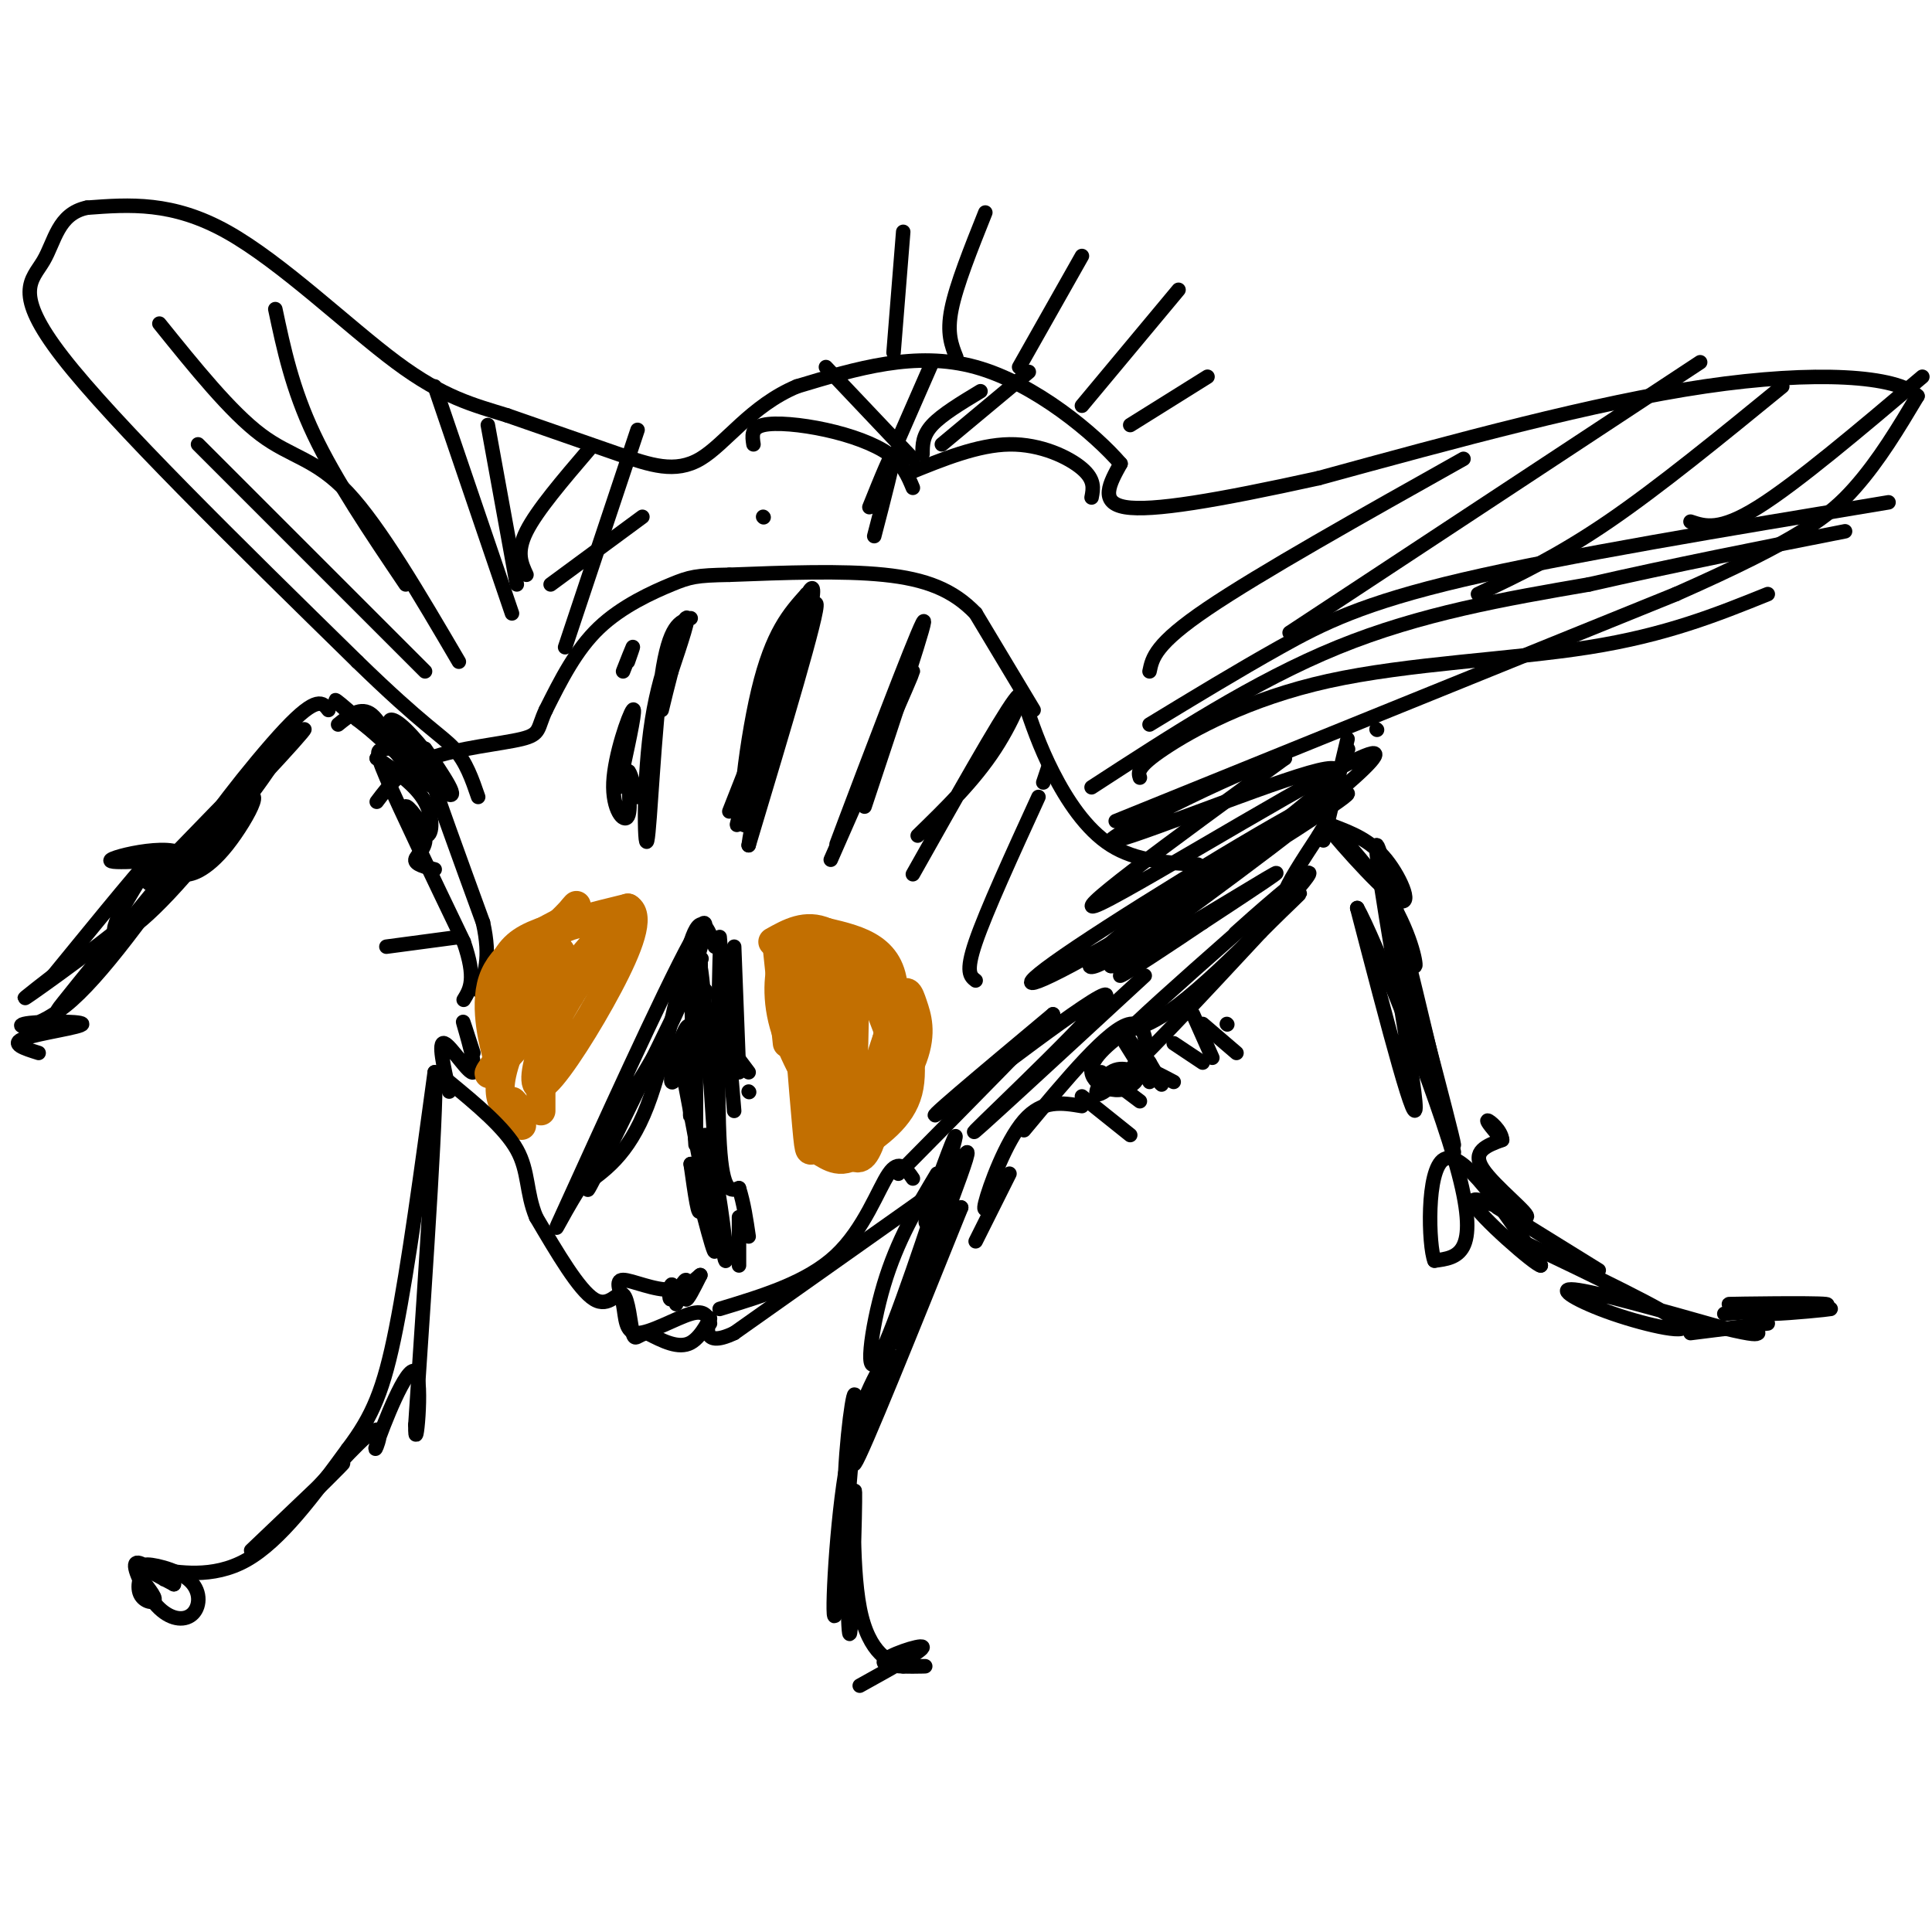 <svg viewBox='0 0 400 400' version='1.1' xmlns='http://www.w3.org/2000/svg' xmlns:xlink='http://www.w3.org/1999/xlink'><g fill='none' stroke='#000000' stroke-width='3' stroke-linecap='round' stroke-linejoin='round'><path d='M34,327c-2.903,-2.208 -5.807,-4.416 -6,-3c-0.193,1.416 2.324,6.457 5,9c2.676,2.543 5.511,2.589 7,1c1.489,-1.589 1.632,-4.812 -1,-7c-2.632,-2.188 -8.038,-3.339 -9,-3c-0.962,0.339 2.519,2.170 6,4'/><path d='M36,328c-0.018,-0.327 -3.063,-3.146 -5,-3c-1.937,0.146 -2.767,3.256 -2,5c0.767,1.744 3.129,2.124 3,1c-0.129,-1.124 -2.751,-3.750 -3,-5c-0.249,-1.250 1.876,-1.125 4,-1'/><path d='M33,325c3.689,0.422 10.911,1.978 18,-2c7.089,-3.978 14.044,-13.489 21,-23'/><path d='M72,300c5.133,-6.778 7.467,-12.222 10,-25c2.533,-12.778 5.267,-32.889 8,-53'/><path d='M90,222c0.667,3.333 -1.667,38.167 -4,73'/><path d='M86,295c-0.086,7.797 1.699,-9.209 0,-11c-1.699,-1.791 -6.880,11.633 -8,15c-1.120,3.367 1.823,-3.324 0,-3c-1.823,0.324 -8.411,7.662 -15,15'/><path d='M63,311c0.289,-0.244 8.511,-8.356 8,-8c-0.511,0.356 -9.756,9.178 -19,18'/><path d='M178,349c6.661,-3.690 13.321,-7.381 13,-8c-0.321,-0.619 -7.625,1.833 -8,3c-0.375,1.167 6.179,1.048 8,1c1.821,-0.048 -1.089,-0.024 -4,0'/><path d='M187,345c-2.609,-0.695 -7.132,-2.434 -9,-12c-1.868,-9.566 -1.080,-26.960 -1,-24c0.080,2.960 -0.549,26.274 -1,29c-0.451,2.726 -0.726,-15.137 -1,-33'/><path d='M175,305c0.544,-10.978 2.404,-21.922 2,-13c-0.404,8.922 -3.070,37.710 -4,42c-0.930,4.290 -0.123,-15.917 2,-29c2.123,-13.083 5.561,-19.041 9,-25'/><path d='M184,280c-1.133,3.578 -8.467,25.022 -7,23c1.467,-2.022 11.733,-27.511 22,-53'/><path d='M199,250c-0.543,0.732 -12.900,29.064 -13,28c-0.100,-1.064 12.056,-31.522 14,-38c1.944,-6.478 -6.323,11.025 -8,13c-1.677,1.975 3.235,-11.579 5,-16c1.765,-4.421 0.382,0.289 -1,5'/><path d='M196,242c-3.250,10.214 -10.875,33.250 -14,39c-3.125,5.750 -1.750,-5.786 1,-15c2.750,-9.214 6.875,-16.107 11,-23'/><path d='M276,171c3.876,1.482 7.753,2.965 11,7c3.247,4.035 5.865,10.623 2,8c-3.865,-2.623 -14.211,-14.456 -15,-16c-0.789,-1.544 7.980,7.200 13,15c5.020,7.800 6.291,14.657 6,15c-0.291,0.343 -2.146,-5.829 -4,-12'/><path d='M289,188c-2.140,-7.014 -5.491,-18.550 -2,-5c3.491,13.550 13.825,52.187 14,54c0.175,1.813 -9.807,-33.196 -12,-41c-2.193,-7.804 3.404,11.598 9,31'/><path d='M298,227c2.633,9.781 4.716,18.735 1,3c-3.716,-15.735 -13.231,-56.159 -14,-55c-0.769,1.159 7.209,43.903 8,53c0.791,9.097 -5.604,-15.451 -12,-40'/><path d='M281,188c3.022,5.200 16.578,38.200 21,55c4.422,16.800 -0.289,17.400 -5,18'/><path d='M297,261c-1.222,-2.844 -1.778,-18.956 2,-21c3.778,-2.044 11.889,9.978 20,22'/><path d='M319,262c-0.900,0.137 -13.148,-10.520 -14,-13c-0.852,-2.480 9.694,3.217 11,3c1.306,-0.217 -6.627,-6.348 -9,-10c-2.373,-3.652 0.813,-4.826 4,-6'/><path d='M311,236c-0.178,-2.000 -2.622,-4.000 -3,-4c-0.378,0.000 1.311,2.000 3,4'/><path d='M310,250c0.000,0.000 21.000,13.000 21,13'/><path d='M315,257c15.107,7.214 30.214,14.429 33,17c2.786,2.571 -6.750,0.500 -14,-2c-7.250,-2.500 -12.214,-5.429 -8,-5c4.214,0.429 17.607,4.214 31,8'/><path d='M357,275c6.333,1.500 6.667,1.250 7,1'/><path d='M350,276c0.000,0.000 16.000,-2.000 16,-2'/><path d='M357,272c11.719,-0.852 23.439,-1.703 21,-2c-2.439,-0.297 -19.035,-0.038 -20,0c-0.965,0.038 13.702,-0.144 16,0c2.298,0.144 -7.772,0.612 -11,1c-3.228,0.388 0.386,0.694 4,1'/><path d='M367,272c3.867,-0.111 11.533,-0.889 12,-1c0.467,-0.111 -6.267,0.444 -13,1'/><path d='M93,226c-1.173,-5.238 -2.345,-10.476 -1,-10c1.345,0.476 5.208,6.667 6,6c0.792,-0.667 -1.488,-8.190 -2,-10c-0.512,-1.810 0.744,2.095 2,6'/><path d='M8,218c-3.026,-0.946 -6.051,-1.892 -3,-3c3.051,-1.108 12.179,-2.380 12,-3c-0.179,-0.620 -9.663,-0.590 -12,0c-2.337,0.590 2.475,1.740 10,-5c7.525,-6.740 17.762,-21.370 28,-36'/><path d='M43,171c-4.774,5.534 -30.710,37.370 -31,38c-0.290,0.630 25.067,-29.944 35,-40c9.933,-10.056 4.444,0.408 0,6c-4.444,5.592 -7.841,6.312 -9,6c-1.159,-0.312 -0.079,-1.656 1,-3'/><path d='M39,178c-4.847,-0.120 -17.464,1.081 -16,0c1.464,-1.081 17.010,-4.445 15,1c-2.010,5.445 -21.574,19.699 -29,25c-7.426,5.301 -2.713,1.651 2,-2'/><path d='M11,202c5.332,-6.496 17.661,-21.735 20,-24c2.339,-2.265 -5.311,8.444 -7,13c-1.689,4.556 2.584,2.957 11,-6c8.416,-8.957 20.976,-25.274 22,-28c1.024,-2.726 -9.488,8.137 -20,19'/><path d='M37,176c-5.632,5.745 -9.711,10.609 -2,3c7.711,-7.609 27.211,-27.689 28,-28c0.789,-0.311 -17.134,19.147 -20,21c-2.866,1.853 9.324,-13.899 16,-21c6.676,-7.101 7.838,-5.550 9,-4'/><path d='M70,150c2.373,-1.928 4.746,-3.856 7,-2c2.254,1.856 4.390,7.496 6,9c1.610,1.504 2.694,-1.127 2,-3c-0.694,-1.873 -3.165,-2.986 -4,-4c-0.835,-1.014 -0.032,-1.927 3,1c3.032,2.927 8.295,9.693 7,10c-1.295,0.307 -9.147,-5.847 -17,-12'/><path d='M74,149c-4.321,-3.429 -6.625,-6.000 -2,-2c4.625,4.000 16.179,14.571 20,17c3.821,2.429 -0.089,-3.286 -4,-9'/><path d='M80,152c4.578,5.667 9.156,11.333 10,11c0.844,-0.333 -2.044,-6.667 -1,-3c1.044,3.667 6.022,17.333 11,31'/><path d='M100,191c1.667,7.500 0.333,10.750 -1,14'/><path d='M95,194c0.000,0.000 -15.000,2.000 -15,2'/><path d='M90,180c-2.067,-0.521 -4.133,-1.042 -4,-2c0.133,-0.958 2.467,-2.353 2,-5c-0.467,-2.647 -3.733,-6.544 -4,-6c-0.267,0.544 2.467,5.531 4,6c1.533,0.469 1.867,-3.580 0,-7c-1.867,-3.420 -5.933,-6.210 -10,-9'/><path d='M78,157c-0.316,-0.329 3.893,3.348 6,3c2.107,-0.348 2.111,-4.722 1,-6c-1.111,-1.278 -3.338,0.541 -5,1c-1.662,0.459 -2.761,-0.440 0,6c2.761,6.440 9.380,20.220 16,34'/><path d='M96,195c2.667,7.667 1.333,9.833 0,12'/><path d='M202,257c0.000,0.000 7.000,-14.000 7,-14'/><path d='M207,246c-1.889,3.089 -3.778,6.178 -3,3c0.778,-3.178 4.222,-12.622 8,-17c3.778,-4.378 7.889,-3.689 12,-3'/><path d='M212,234c8.863,-10.655 17.726,-21.310 22,-22c4.274,-0.690 3.958,8.583 1,12c-2.958,3.417 -8.560,0.976 -9,-2c-0.440,-2.976 4.280,-6.488 9,-10'/><path d='M235,212c6.167,-5.833 17.083,-15.417 28,-25'/><path d='M263,187c1.453,-1.355 -8.914,7.758 -7,6c1.914,-1.758 16.110,-14.385 15,-12c-1.110,2.385 -17.524,19.784 -27,27c-9.476,7.216 -12.013,4.251 -11,6c1.013,1.749 5.575,8.214 7,10c1.425,1.786 -0.288,-1.107 -2,-4'/><path d='M238,220c-0.833,-1.355 -1.917,-2.741 -2,-2c-0.083,0.741 0.833,3.611 0,4c-0.833,0.389 -3.417,-1.703 -6,0c-2.583,1.703 -5.167,7.201 0,3c5.167,-4.201 18.083,-18.100 31,-32'/><path d='M261,193c6.869,-6.905 8.542,-8.167 8,-8c-0.542,0.167 -3.298,1.762 -3,0c0.298,-1.762 3.649,-6.881 7,-12'/><path d='M273,173c1.167,-2.000 0.583,-1.000 0,0'/><path d='M274,174c0.000,0.000 5.000,-21.000 5,-21'/><path d='M231,170c0.000,0.000 116.000,-47.000 116,-47'/><path d='M347,123c25.689,-11.356 31.911,-16.244 37,-22c5.089,-5.756 9.044,-12.378 13,-19'/><path d='M397,82c-4.200,-4.244 -21.200,-5.356 -44,-2c-22.800,3.356 -51.400,11.178 -80,19'/><path d='M273,99c-21.289,4.689 -34.511,6.911 -40,6c-5.489,-0.911 -3.244,-4.956 -1,-9'/><path d='M232,96c-5.178,-6.022 -17.622,-16.578 -30,-20c-12.378,-3.422 -24.689,0.289 -37,4'/><path d='M165,80c-9.512,3.976 -14.792,11.917 -20,15c-5.208,3.083 -10.345,1.310 -17,-1c-6.655,-2.310 -14.827,-5.155 -23,-8'/><path d='M105,86c-7.024,-2.179 -13.083,-3.625 -23,-11c-9.917,-7.375 -23.690,-20.679 -35,-27c-11.310,-6.321 -20.155,-5.661 -29,-5'/><path d='M18,43c-6.036,1.274 -6.625,6.958 -9,11c-2.375,4.042 -6.536,6.440 4,20c10.536,13.560 35.768,38.280 61,63'/><path d='M74,137c13.711,13.356 17.489,15.244 20,18c2.511,2.756 3.756,6.378 5,10'/><path d='M226,163c16.917,-11.000 33.833,-22.000 51,-29c17.167,-7.000 34.583,-10.000 52,-13'/><path d='M329,121c17.500,-4.000 35.250,-7.500 53,-11'/><path d='M238,150c9.133,-5.556 18.267,-11.111 27,-16c8.733,-4.889 17.067,-9.111 38,-14c20.933,-4.889 54.467,-10.444 88,-16'/><path d='M236,161c-0.345,-1.095 -0.690,-2.190 5,-6c5.690,-3.810 17.417,-10.333 34,-14c16.583,-3.667 38.024,-4.476 54,-7c15.976,-2.524 26.488,-6.762 37,-11'/><path d='M238,139c0.583,-2.833 1.167,-5.667 12,-13c10.833,-7.333 31.917,-19.167 53,-31'/><path d='M267,131c0.000,0.000 85.000,-56.000 85,-56'/><path d='M306,123c8.250,-3.917 16.500,-7.833 27,-15c10.500,-7.167 23.250,-17.583 36,-28'/><path d='M350,108c3.000,1.000 6.000,2.000 14,-3c8.000,-5.000 21.000,-16.000 34,-27'/><path d='M151,168c8.667,-22.083 17.333,-44.167 18,-43c0.667,1.167 -6.667,25.583 -14,50'/><path d='M155,175c0.619,-5.405 9.167,-43.917 9,-46c-0.167,-2.083 -9.048,32.262 -11,40c-1.952,7.738 3.024,-11.131 8,-30'/><path d='M161,139c3.611,-10.906 8.638,-23.171 7,-14c-1.638,9.171 -9.941,39.777 -13,45c-3.059,5.223 -0.874,-14.936 2,-27c2.874,-12.064 6.437,-16.032 10,-20'/><path d='M167,123c0.167,0.667 -4.417,12.333 -9,24'/><path d='M179,167c6.889,-20.711 13.778,-41.422 12,-38c-1.778,3.422 -12.222,30.978 -16,41c-3.778,10.022 -0.889,2.511 2,-5'/><path d='M177,165c3.733,-8.289 12.067,-26.511 12,-26c-0.067,0.511 -8.533,19.756 -17,39'/><path d='M189,181c8.956,-15.911 17.911,-31.822 21,-36c3.089,-4.178 0.311,3.378 -4,10c-4.311,6.622 -10.156,12.311 -16,18'/><path d='M143,128c-2.226,0.649 -4.453,1.298 -6,12c-1.547,10.702 -2.415,31.456 -3,34c-0.585,2.544 -0.888,-13.123 1,-25c1.888,-11.877 5.968,-19.965 7,-21c1.032,-1.035 -0.984,4.982 -3,11'/><path d='M139,139c-0.833,3.167 -1.417,5.583 -2,8'/><path d='M148,196c-1.422,-3.822 -2.844,-7.644 -5,-1c-2.156,6.644 -5.044,23.756 -9,34c-3.956,10.244 -8.978,13.622 -14,17'/><path d='M120,246c-4.115,6.388 -7.402,13.856 -2,2c5.402,-11.856 19.493,-43.038 25,-53c5.507,-9.962 2.431,1.297 -1,10c-3.431,8.703 -7.215,14.852 -11,21'/><path d='M131,226c-5.071,10.512 -12.250,26.292 -8,18c4.250,-8.292 19.929,-40.655 22,-45c2.071,-4.345 -9.464,19.327 -21,43'/><path d='M143,199c0.417,18.417 0.833,36.833 1,38c0.167,1.167 0.083,-14.917 0,-31'/><path d='M144,206c0.381,-7.310 1.333,-10.083 1,-4c-0.333,6.083 -1.952,21.024 -2,23c-0.048,1.976 1.476,-9.012 3,-20'/><path d='M146,205c-0.292,4.061 -2.522,24.212 -3,26c-0.478,1.788 0.794,-14.788 0,-18c-0.794,-3.212 -3.656,6.939 -4,10c-0.344,3.061 1.828,-0.970 4,-5'/><path d='M143,218c0.889,-7.133 1.111,-22.467 2,-18c0.889,4.467 2.444,28.733 4,53'/><path d='M149,253c1.078,10.419 1.774,9.968 1,3c-0.774,-6.968 -3.016,-20.453 -4,-21c-0.984,-0.547 -0.710,11.844 -1,15c-0.290,3.156 -1.145,-2.922 -2,-9'/><path d='M143,241c1.111,4.333 4.889,19.667 5,18c0.111,-1.667 -3.444,-20.333 -7,-39'/></g>
<g fill='none' stroke='#C26F01' stroke-width='6' stroke-linecap='round' stroke-linejoin='round'><path d='M168,195c-2.417,-1.083 -4.833,-2.167 -5,2c-0.167,4.167 1.917,13.583 4,23'/><path d='M167,220c2.131,7.952 5.458,16.333 6,12c0.542,-4.333 -1.702,-21.381 -2,-26c-0.298,-4.619 1.351,3.190 3,11'/><path d='M174,217c1.667,2.500 4.333,3.250 7,4'/><path d='M171,211c0.273,-5.679 0.545,-11.357 1,-8c0.455,3.357 1.091,15.750 1,16c-0.091,0.250 -0.911,-11.644 -2,-17c-1.089,-5.356 -2.447,-4.173 -3,-1c-0.553,3.173 -0.301,8.335 1,11c1.301,2.665 3.650,2.832 6,3'/><path d='M175,215c0.882,-2.448 0.085,-10.067 -2,-13c-2.085,-2.933 -5.460,-1.181 -7,0c-1.540,1.181 -1.247,1.792 0,4c1.247,2.208 3.448,6.015 5,4c1.552,-2.015 2.456,-9.850 1,-13c-1.456,-3.150 -5.273,-1.614 -7,0c-1.727,1.614 -1.363,3.307 -1,5'/><path d='M164,202c1.506,1.506 5.772,2.771 7,1c1.228,-1.771 -0.583,-6.580 -3,-7c-2.417,-0.420 -5.442,3.547 -5,6c0.442,2.453 4.350,3.391 6,2c1.650,-1.391 1.043,-5.112 0,-7c-1.043,-1.888 -2.521,-1.944 -4,-2'/><path d='M165,195c-1.550,0.469 -3.426,2.641 -3,5c0.426,2.359 3.153,4.904 5,4c1.847,-0.904 2.813,-5.258 2,-7c-0.813,-1.742 -3.407,-0.871 -6,0'/><path d='M163,197c-1.556,2.267 -2.444,7.933 -1,14c1.444,6.067 5.222,12.533 9,19'/><path d='M171,230c1.679,3.286 1.375,2.000 2,2c0.625,0.000 2.179,1.286 3,-4c0.821,-5.286 0.911,-17.143 1,-29'/><path d='M177,199c1.988,-0.167 6.458,13.917 8,17c1.542,3.083 0.155,-4.833 -3,-10c-3.155,-5.167 -8.077,-7.583 -13,-10'/><path d='M169,196c-1.095,-1.952 2.667,-1.833 7,1c4.333,2.833 9.238,8.381 10,9c0.762,0.619 -2.619,-3.690 -6,-8'/><path d='M180,198c-4.267,-2.711 -11.933,-5.489 -15,-5c-3.067,0.489 -1.533,4.244 0,8'/><path d='M165,201c1.667,6.667 5.833,19.333 10,32'/><path d='M175,233c3.689,0.044 7.911,-15.844 10,-21c2.089,-5.156 2.044,0.422 2,6'/><path d='M187,218c-1.778,5.111 -7.222,14.889 -8,14c-0.778,-0.889 3.111,-12.444 7,-24'/><path d='M186,208c1.619,-4.131 2.167,-2.458 3,0c0.833,2.458 1.952,5.702 0,11c-1.952,5.298 -6.976,12.649 -12,20'/><path d='M177,239c-3.589,2.679 -6.560,-0.622 -8,-1c-1.440,-0.378 -1.349,2.167 -2,-5c-0.651,-7.167 -2.043,-24.048 -2,-27c0.043,-2.952 1.522,8.024 3,19'/><path d='M168,225c2.048,6.155 5.667,12.042 8,14c2.333,1.958 3.381,-0.012 5,-5c1.619,-4.988 3.810,-12.994 6,-21'/><path d='M187,213c0.738,-4.738 -0.417,-6.083 0,-3c0.417,3.083 2.405,10.595 1,16c-1.405,5.405 -6.202,8.702 -11,12'/><path d='M177,238c0.689,-4.667 7.911,-22.333 8,-32c0.089,-9.667 -6.956,-11.333 -14,-13'/><path d='M171,193c-4.167,-1.833 -7.583,0.083 -11,2'/><path d='M161,197c0.000,0.000 2.000,19.000 2,19'/><path d='M128,191c-5.000,-0.250 -10.000,-0.500 -14,3c-4.000,3.500 -7.000,10.750 -10,18'/><path d='M104,212c-1.548,5.179 -0.417,9.125 -1,7c-0.583,-2.125 -2.881,-10.321 -1,-16c1.881,-5.679 7.940,-8.839 14,-12'/><path d='M116,191c3.289,-3.156 4.511,-5.044 2,-2c-2.511,3.044 -8.756,11.022 -15,19'/><path d='M103,208c-2.357,1.488 -0.750,-4.292 1,-8c1.750,-3.708 3.643,-5.345 8,-7c4.357,-1.655 11.179,-3.327 18,-5'/><path d='M130,188c2.632,1.581 0.211,8.032 -4,16c-4.211,7.968 -10.211,17.453 -13,20c-2.789,2.547 -2.368,-1.844 -1,-6c1.368,-4.156 3.684,-8.078 6,-12'/><path d='M118,206c4.648,-7.225 13.266,-19.287 9,-15c-4.266,4.287 -21.418,24.923 -25,30c-3.582,5.077 6.405,-5.407 11,-12c4.595,-6.593 3.797,-9.297 3,-12'/><path d='M116,197c-1.631,1.762 -7.208,12.167 -10,19c-2.792,6.833 -2.798,10.095 -2,12c0.798,1.905 2.399,2.452 4,3'/><path d='M108,231c0.089,-0.422 -1.689,-2.978 -2,-3c-0.311,-0.022 0.844,2.489 2,5'/><path d='M112,220c0.000,0.000 0.000,10.000 0,10'/></g>
<g fill='none' stroke='#000000' stroke-width='3' stroke-linecap='round' stroke-linejoin='round'><path d='M193,247c0.000,0.000 -41.000,29.000 -41,29'/><path d='M152,276c-7.345,3.488 -5.208,-2.292 -5,-3c0.208,-0.708 -1.512,3.655 -4,5c-2.488,1.345 -5.744,-0.327 -9,-2'/><path d='M134,276c-2.008,0.246 -2.528,1.860 -3,0c-0.472,-1.860 -0.896,-7.193 -2,-8c-1.104,-0.807 -2.887,2.912 -6,1c-3.113,-1.912 -7.557,-9.456 -12,-17'/><path d='M111,252c-2.133,-5.133 -1.467,-9.467 -4,-14c-2.533,-4.533 -8.267,-9.267 -14,-14'/><path d='M88,139c0.000,0.000 -47.000,-47.000 -47,-47'/><path d='M95,137c-8.178,-13.956 -16.356,-27.911 -23,-35c-6.644,-7.089 -11.756,-7.311 -18,-12c-6.244,-4.689 -13.622,-13.844 -21,-23'/><path d='M84,121c-7.250,-10.750 -14.500,-21.500 -19,-31c-4.500,-9.500 -6.250,-17.750 -8,-26'/><path d='M106,127c0.000,0.000 -16.000,-47.000 -16,-47'/><path d='M107,121c0.000,0.000 -6.000,-33.000 -6,-33'/><path d='M185,73c0.000,0.000 2.000,-25.000 2,-25'/><path d='M198,74c-1.000,-2.500 -2.000,-5.000 -1,-10c1.000,-5.000 4.000,-12.500 7,-20'/><path d='M211,76c0.000,0.000 13.000,-23.000 13,-23'/><path d='M224,84c0.000,0.000 20.000,-24.000 20,-24'/><path d='M234,88c0.000,0.000 16.000,-10.000 16,-10'/><path d='M224,227c0.000,0.000 10.000,8.000 10,8'/><path d='M228,222c0.000,0.000 8.000,6.000 8,6'/><path d='M235,224c-0.167,-1.500 -0.333,-3.000 1,-3c1.333,0.000 4.167,1.500 7,3'/><path d='M243,216c0.000,0.000 6.000,4.000 6,4'/><path d='M249,212c0.000,0.000 7.000,6.000 7,6'/><path d='M254,212c0.000,0.000 0.100,0.100 0.1,0.1'/><path d='M247,210c0.000,0.000 4.000,9.000 4,9'/><path d='M233,216c0.000,0.000 5.000,8.000 5,8'/><path d='M236,219c0.000,0.000 0.100,0.100 0.1,0.1'/><path d='M279,155c0.000,0.000 0.100,0.100 0.1,0.1'/><path d='M285,151c0.000,0.000 0.100,0.100 0.1,0.1'/><path d='M230,200c24.600,-18.011 49.199,-36.022 45,-35c-4.199,1.022 -37.198,21.078 -52,31c-14.802,9.922 -11.408,9.710 4,1c15.408,-8.710 42.831,-25.917 50,-31c7.169,-5.083 -5.915,1.959 -19,9'/><path d='M258,175c-9.707,6.090 -24.474,16.814 -30,22c-5.526,5.186 -1.811,4.833 15,-7c16.811,-11.833 46.718,-35.147 41,-34c-5.718,1.147 -47.062,26.756 -56,31c-8.938,4.244 14.531,-12.878 38,-30'/><path d='M266,157c-4.731,0.130 -35.559,15.456 -36,17c-0.441,1.544 29.503,-10.694 41,-14c11.497,-3.306 4.546,2.320 -9,13c-13.546,10.680 -33.685,26.414 -32,27c1.685,0.586 25.196,-13.975 32,-18c6.804,-4.025 -3.098,2.488 -13,9'/><path d='M249,191c-6.422,4.333 -15.978,10.667 -17,11c-1.022,0.333 6.489,-5.333 14,-11'/><path d='M237,202c-18.994,17.524 -37.988,35.048 -35,32c2.988,-3.048 27.958,-26.667 27,-28c-0.958,-1.333 -27.845,19.619 -34,24c-6.155,4.381 8.423,-7.810 23,-20'/><path d='M218,210c-1.500,2.167 -16.750,17.583 -32,33'/><path d='M132,165c-0.971,-3.206 -1.943,-6.411 -2,-5c-0.057,1.411 0.799,7.440 0,9c-0.799,1.560 -3.254,-1.349 -3,-7c0.254,-5.651 3.215,-14.043 4,-15c0.785,-0.957 -0.608,5.522 -2,12'/><path d='M129,159c-0.500,2.667 -0.750,3.333 -1,4'/><path d='M129,139c0.917,-2.333 1.833,-4.667 2,-5c0.167,-0.333 -0.417,1.333 -1,3'/><path d='M181,111c2.083,-8.000 4.167,-16.000 4,-17c-0.167,-1.000 -2.583,5.000 -5,11'/><path d='M189,101c-1.018,-2.446 -2.036,-4.893 -5,-7c-2.964,-2.107 -7.875,-3.875 -13,-5c-5.125,-1.125 -10.464,-1.607 -13,-1c-2.536,0.607 -2.268,2.304 -2,4'/><path d='M158,107c0.000,0.000 0.100,0.100 0.1,0.1'/><path d='M188,98c7.244,-2.956 14.489,-5.911 21,-6c6.511,-0.089 12.289,2.689 15,5c2.711,2.311 2.356,4.156 2,6'/><path d='M186,91c0.000,0.000 7.000,-16.000 7,-16'/><path d='M189,95c0.000,0.000 -18.000,-19.000 -18,-19'/><path d='M195,92c0.000,0.000 18.000,-15.000 18,-15'/><path d='M191,94c0.000,-1.917 0.000,-3.833 2,-6c2.000,-2.167 6.000,-4.583 10,-7'/><path d='M202,203c-1.083,-0.833 -2.167,-1.667 0,-8c2.167,-6.333 7.583,-18.167 13,-30'/><path d='M216,162c0.000,0.000 1.000,-3.000 1,-3'/><path d='M155,226c0.000,0.000 0.100,0.100 0.1,0.1'/><path d='M152,218c0.000,0.000 3.000,4.000 3,4'/><path d='M152,196c0.000,0.000 1.000,26.000 1,26'/><path d='M149,194c0.000,0.000 3.000,36.000 3,36'/><path d='M149,207c0.089,-7.400 0.178,-14.800 0,-8c-0.178,6.800 -0.622,27.800 0,38c0.622,10.200 2.311,9.600 4,9'/><path d='M153,246c1.000,3.167 1.500,6.583 2,10'/><path d='M153,252c0.000,0.000 0.000,10.000 0,10'/><path d='M140,270c-0.327,-2.191 -0.654,-4.383 -1,-4c-0.346,0.383 -0.711,3.340 0,3c0.711,-0.340 2.499,-3.976 3,-4c0.501,-0.024 -0.285,3.565 0,4c0.285,0.435 1.643,-2.282 3,-5'/><path d='M145,264c-0.289,0.078 -2.513,2.771 -6,3c-3.487,0.229 -8.238,-2.008 -10,-2c-1.762,0.008 -0.534,2.260 0,5c0.534,2.740 0.375,5.969 3,6c2.625,0.031 8.036,-3.134 11,-4c2.964,-0.866 3.482,0.567 4,2'/><path d='M149,271c9.022,-2.733 18.044,-5.467 24,-11c5.956,-5.533 8.844,-13.867 11,-17c2.156,-3.133 3.578,-1.067 5,1'/><path d='M214,147c0.000,0.000 -12.000,-20.000 -12,-20'/><path d='M202,127c-4.667,-4.889 -10.333,-7.111 -19,-8c-8.667,-0.889 -20.333,-0.444 -32,0'/><path d='M151,119c-6.905,0.119 -8.167,0.417 -12,2c-3.833,1.583 -10.238,4.452 -15,9c-4.762,4.548 -7.881,10.774 -11,17'/><path d='M113,147c-1.833,3.857 -0.917,5.000 -5,6c-4.083,1.000 -13.167,1.857 -19,4c-5.833,2.143 -8.417,5.571 -11,9'/><path d='M212,145c1.600,4.756 3.200,9.511 6,15c2.800,5.489 6.800,11.711 12,15c5.200,3.289 11.600,3.644 18,4'/><path d='M117,134c0.000,0.000 15.000,-45.000 15,-45'/><path d='M109,119c-1.083,-2.333 -2.167,-4.667 0,-9c2.167,-4.333 7.583,-10.667 13,-17'/><path d='M114,121c0.000,0.000 19.000,-14.000 19,-14'/></g>
</svg>